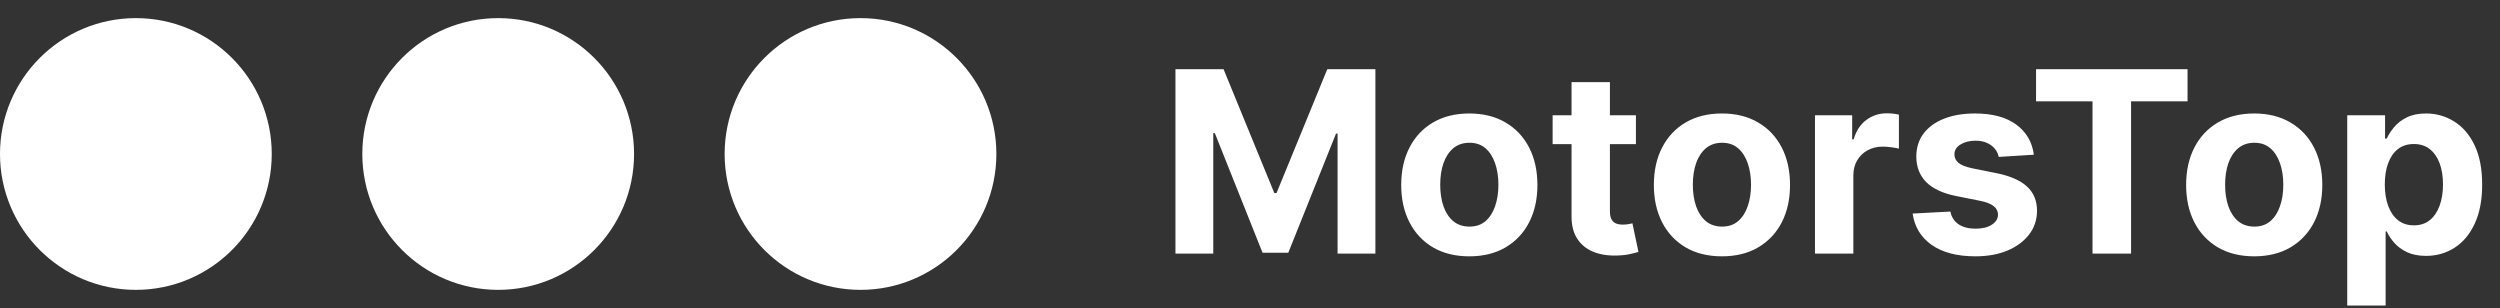 <svg width="138" height="17" viewBox="0 0 138 17" fill="none" xmlns="http://www.w3.org/2000/svg">
<rect x="0" y="0" width="138" height="17" fill="#333333" stroke="none"/>
<circle cx="7.5" cy="8.5" r="7.5" fill="white"/>
<circle cx="27.5" cy="8.5" r="7.5" fill="white"/>
<circle cx="47.5" cy="8.5" r="7.5" fill="white"/>
<path d="M64.885 3.818H67.54L70.344 10.659H70.463L73.267 3.818H75.922V14H73.834V7.373H73.749L71.114 13.95H69.692L67.058 7.348H66.973V14H64.885V3.818ZM81.106 14.149C80.334 14.149 79.666 13.985 79.103 13.657C78.542 13.325 78.11 12.865 77.805 12.275C77.5 11.682 77.347 10.994 77.347 10.212C77.347 9.423 77.5 8.733 77.805 8.143C78.11 7.55 78.542 7.089 79.103 6.761C79.666 6.43 80.334 6.264 81.106 6.264C81.878 6.264 82.544 6.43 83.105 6.761C83.668 7.089 84.102 7.55 84.407 8.143C84.712 8.733 84.865 9.423 84.865 10.212C84.865 10.994 84.712 11.682 84.407 12.275C84.102 12.865 83.668 13.325 83.105 13.657C82.544 13.985 81.878 14.149 81.106 14.149ZM81.116 12.508C81.467 12.508 81.761 12.409 81.996 12.21C82.231 12.008 82.409 11.733 82.528 11.385C82.65 11.037 82.712 10.641 82.712 10.197C82.712 9.753 82.65 9.357 82.528 9.009C82.409 8.661 82.231 8.385 81.996 8.183C81.761 7.981 81.467 7.88 81.116 7.88C80.761 7.88 80.463 7.981 80.221 8.183C79.982 8.385 79.802 8.661 79.679 9.009C79.56 9.357 79.5 9.753 79.5 10.197C79.5 10.641 79.56 11.037 79.679 11.385C79.802 11.733 79.982 12.008 80.221 12.21C80.463 12.409 80.761 12.508 81.116 12.508ZM90.303 6.364V7.955H85.705V6.364H90.303ZM86.749 4.534H88.867V11.653C88.867 11.849 88.897 12.001 88.956 12.111C89.016 12.217 89.099 12.291 89.205 12.335C89.314 12.378 89.44 12.399 89.583 12.399C89.682 12.399 89.781 12.391 89.881 12.374C89.98 12.354 90.056 12.339 90.11 12.329L90.443 13.905C90.337 13.939 90.187 13.977 89.995 14.02C89.803 14.066 89.569 14.095 89.294 14.104C88.784 14.124 88.336 14.056 87.952 13.901C87.571 13.745 87.274 13.503 87.062 13.175C86.85 12.847 86.745 12.432 86.749 11.932V4.534ZM95.051 14.149C94.279 14.149 93.611 13.985 93.048 13.657C92.488 13.325 92.055 12.865 91.75 12.275C91.445 11.682 91.293 10.994 91.293 10.212C91.293 9.423 91.445 8.733 91.75 8.143C92.055 7.55 92.488 7.089 93.048 6.761C93.611 6.43 94.279 6.264 95.051 6.264C95.824 6.264 96.49 6.43 97.05 6.761C97.613 7.089 98.047 7.55 98.353 8.143C98.657 8.733 98.81 9.423 98.81 10.212C98.81 10.994 98.657 11.682 98.353 12.275C98.047 12.865 97.613 13.325 97.05 13.657C96.49 13.985 95.824 14.149 95.051 14.149ZM95.061 12.508C95.413 12.508 95.706 12.409 95.941 12.21C96.177 12.008 96.354 11.733 96.473 11.385C96.596 11.037 96.657 10.641 96.657 10.197C96.657 9.753 96.596 9.357 96.473 9.009C96.354 8.661 96.177 8.385 95.941 8.183C95.706 7.981 95.413 7.88 95.061 7.88C94.707 7.88 94.408 7.981 94.166 8.183C93.928 8.385 93.747 8.661 93.624 9.009C93.505 9.357 93.445 9.753 93.445 10.197C93.445 10.641 93.505 11.037 93.624 11.385C93.747 11.733 93.928 12.008 94.166 12.21C94.408 12.409 94.707 12.508 95.061 12.508ZM100.187 14V6.364H102.24V7.696H102.32C102.459 7.222 102.693 6.864 103.021 6.622C103.349 6.377 103.727 6.254 104.154 6.254C104.26 6.254 104.375 6.261 104.497 6.274C104.62 6.287 104.728 6.306 104.82 6.329V8.208C104.721 8.178 104.584 8.152 104.408 8.129C104.232 8.105 104.071 8.094 103.926 8.094C103.614 8.094 103.336 8.162 103.09 8.298C102.848 8.43 102.656 8.616 102.514 8.854C102.374 9.093 102.305 9.368 102.305 9.68V14H100.187ZM112.269 8.541L110.33 8.661C110.297 8.495 110.226 8.346 110.116 8.213C110.007 8.077 109.863 7.969 109.684 7.89C109.508 7.807 109.298 7.766 109.053 7.766C108.724 7.766 108.448 7.835 108.222 7.974C107.997 8.11 107.884 8.293 107.884 8.521C107.884 8.704 107.957 8.858 108.103 8.984C108.249 9.11 108.499 9.211 108.854 9.287L110.236 9.565C110.978 9.718 111.532 9.963 111.896 10.301C112.261 10.639 112.443 11.083 112.443 11.633C112.443 12.134 112.296 12.573 112.001 12.951C111.709 13.329 111.308 13.624 110.798 13.836C110.29 14.045 109.705 14.149 109.043 14.149C108.032 14.149 107.226 13.939 106.626 13.518C106.03 13.094 105.68 12.517 105.577 11.788L107.661 11.678C107.723 11.986 107.876 12.222 108.118 12.384C108.36 12.543 108.67 12.623 109.048 12.623C109.419 12.623 109.717 12.552 109.942 12.409C110.171 12.263 110.287 12.076 110.29 11.847C110.287 11.655 110.206 11.498 110.047 11.375C109.888 11.249 109.643 11.153 109.311 11.087L107.989 10.823C107.243 10.674 106.688 10.415 106.323 10.048C105.962 9.68 105.781 9.211 105.781 8.641C105.781 8.15 105.914 7.728 106.179 7.373C106.447 7.018 106.824 6.745 107.308 6.553C107.795 6.36 108.365 6.264 109.018 6.264C109.982 6.264 110.741 6.468 111.295 6.876C111.852 7.283 112.176 7.839 112.269 8.541ZM112.39 5.593V3.818H120.752V5.593H117.635V14H115.507V5.593H112.39ZM124.432 14.149C123.66 14.149 122.992 13.985 122.429 13.657C121.868 13.325 121.436 12.865 121.131 12.275C120.826 11.682 120.674 10.994 120.674 10.212C120.674 9.423 120.826 8.733 121.131 8.143C121.436 7.55 121.868 7.089 122.429 6.761C122.992 6.43 123.66 6.264 124.432 6.264C125.204 6.264 125.871 6.43 126.431 6.761C126.994 7.089 127.428 7.55 127.733 8.143C128.038 8.733 128.191 9.423 128.191 10.212C128.191 10.994 128.038 11.682 127.733 12.275C127.428 12.865 126.994 13.325 126.431 13.657C125.871 13.985 125.204 14.149 124.432 14.149ZM124.442 12.508C124.793 12.508 125.087 12.409 125.322 12.21C125.557 12.008 125.735 11.733 125.854 11.385C125.977 11.037 126.038 10.641 126.038 10.197C126.038 9.753 125.977 9.357 125.854 9.009C125.735 8.661 125.557 8.385 125.322 8.183C125.087 7.981 124.793 7.88 124.442 7.88C124.087 7.88 123.789 7.981 123.547 8.183C123.309 8.385 123.128 8.661 123.005 9.009C122.886 9.357 122.826 9.753 122.826 10.197C122.826 10.641 122.886 11.037 123.005 11.385C123.128 11.733 123.309 12.008 123.547 12.21C123.789 12.409 124.087 12.508 124.442 12.508ZM129.568 16.864V6.364H131.656V7.646H131.75C131.843 7.441 131.977 7.232 132.153 7.02C132.332 6.804 132.564 6.625 132.849 6.483C133.137 6.337 133.495 6.264 133.923 6.264C134.48 6.264 134.993 6.41 135.464 6.702C135.935 6.99 136.311 7.426 136.593 8.009C136.874 8.589 137.015 9.317 137.015 10.192C137.015 11.044 136.878 11.763 136.603 12.349C136.331 12.933 135.96 13.375 135.489 13.677C135.022 13.975 134.498 14.124 133.918 14.124C133.507 14.124 133.157 14.056 132.869 13.921C132.584 13.785 132.35 13.614 132.168 13.408C131.986 13.2 131.846 12.989 131.75 12.777H131.686V16.864H129.568ZM131.641 10.182C131.641 10.636 131.704 11.032 131.83 11.37C131.956 11.708 132.138 11.972 132.377 12.161C132.615 12.346 132.905 12.439 133.247 12.439C133.592 12.439 133.883 12.345 134.122 12.155C134.36 11.963 134.541 11.698 134.664 11.36C134.79 11.019 134.853 10.626 134.853 10.182C134.853 9.741 134.791 9.353 134.669 9.018C134.546 8.684 134.365 8.422 134.127 8.233C133.888 8.044 133.595 7.95 133.247 7.95C132.902 7.95 132.61 8.041 132.372 8.223C132.136 8.405 131.956 8.664 131.83 8.999C131.704 9.333 131.641 9.728 131.641 10.182Z" fill="white"/>
</svg>
